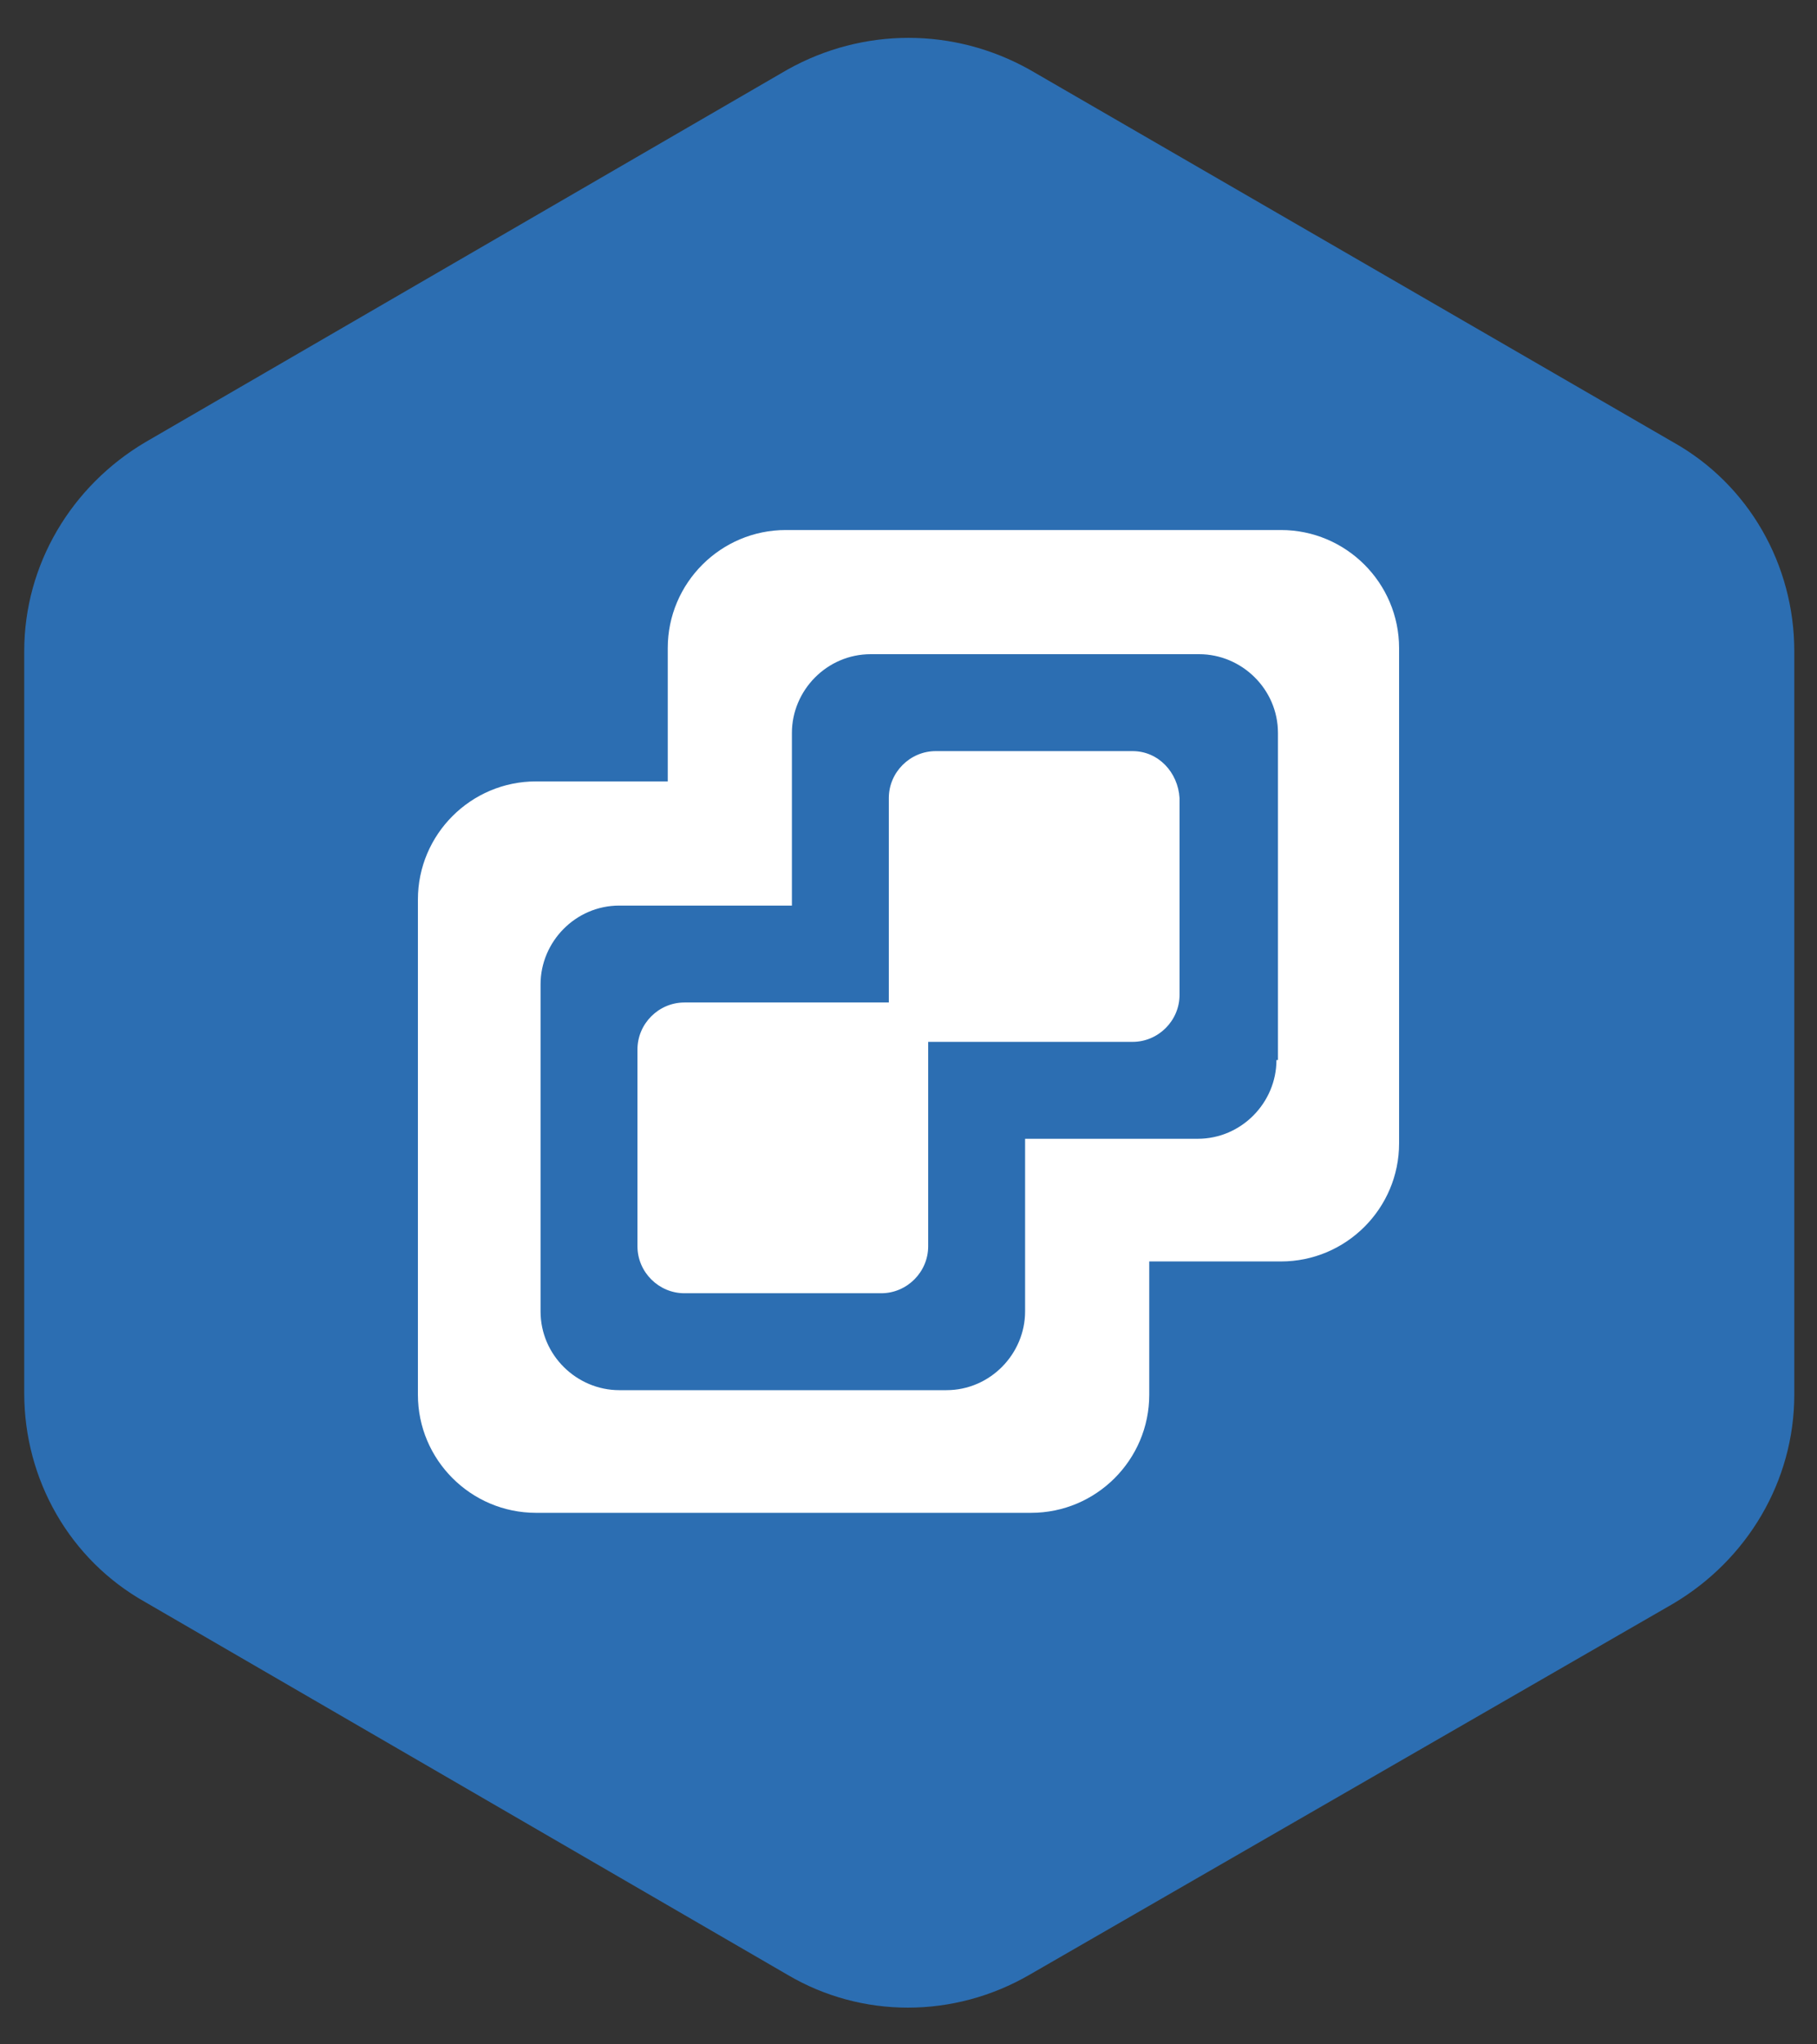 <?xml version="1.0" encoding="UTF-8"?> <!-- Generator: Adobe Illustrator 24.0.3, SVG Export Plug-In . SVG Version: 6.00 Build 0) --> <svg xmlns="http://www.w3.org/2000/svg" xmlns:xlink="http://www.w3.org/1999/xlink" id="Layer_1" x="0px" y="0px" viewBox="0 0 120 135" style="enable-background:new 0 0 120 135;" xml:space="preserve"><rect x="0" y="0" width="120" height="135" fill="#333333" stroke="none"/> <style type="text/css"> .st0{fill:#2C6EB2;} .st1{fill:#FFFFFF;} </style> <g> <path class="st0" d="M52,4.6L9.6,29.2c-4.9,2.9-8,8.1-8,13.8v49c0,5.7,3,11,8,13.8L52,130.4c4.9,2.9,11,2.9,16,0l42.5-24.5 c4.9-2.9,8-8.1,8-13.8V43c0-5.7-3-11-8-13.8L68,4.6C63,1.8,57,1.8,52,4.6z"></path> <path class="st1" d="M84.6,35H51.9c-4.3,0-7.8,3.5-7.8,7.8v8.8h-8.7c-4.3,0-7.8,3.5-7.8,7.8v32.7c0,4.3,3.5,7.8,7.8,7.8h32.7 c4.3,0,7.8-3.5,7.8-7.8v-8.8h8.7c4.3,0,7.8-3.5,7.8-7.8V42.8C92.4,38.5,88.9,35,84.6,35z M84.3,70c0,2.8-2.3,5.2-5.2,5.2H67.7v8.2 h0v3.2c0,2.8-2.3,5.2-5.2,5.2H40.9c-2.8,0-5.2-2.3-5.2-5.2V65c0-2.8,2.3-5.2,5.2-5.2h11.4v-8.2h0v-3.2c0-2.8,2.3-5.2,5.2-5.2h21.7 c2.8,0,5.2,2.3,5.2,5.2V70z M74.8,49.6h-13c-1.7,0-3.1,1.4-3.1,3.1v13.5h-4.9v0h-8.6c-1.7,0-3.1,1.4-3.1,3.1v13 c0,1.7,1.4,3.1,3.1,3.1h13c1.7,0,3.1-1.4,3.1-3.1v-13c0-0.2,0-0.4,0-0.5h13.5c1.7,0,3.1-1.4,3.1-3.1v-13 C77.8,51,76.5,49.6,74.8,49.6z"></path> </g> </svg> 